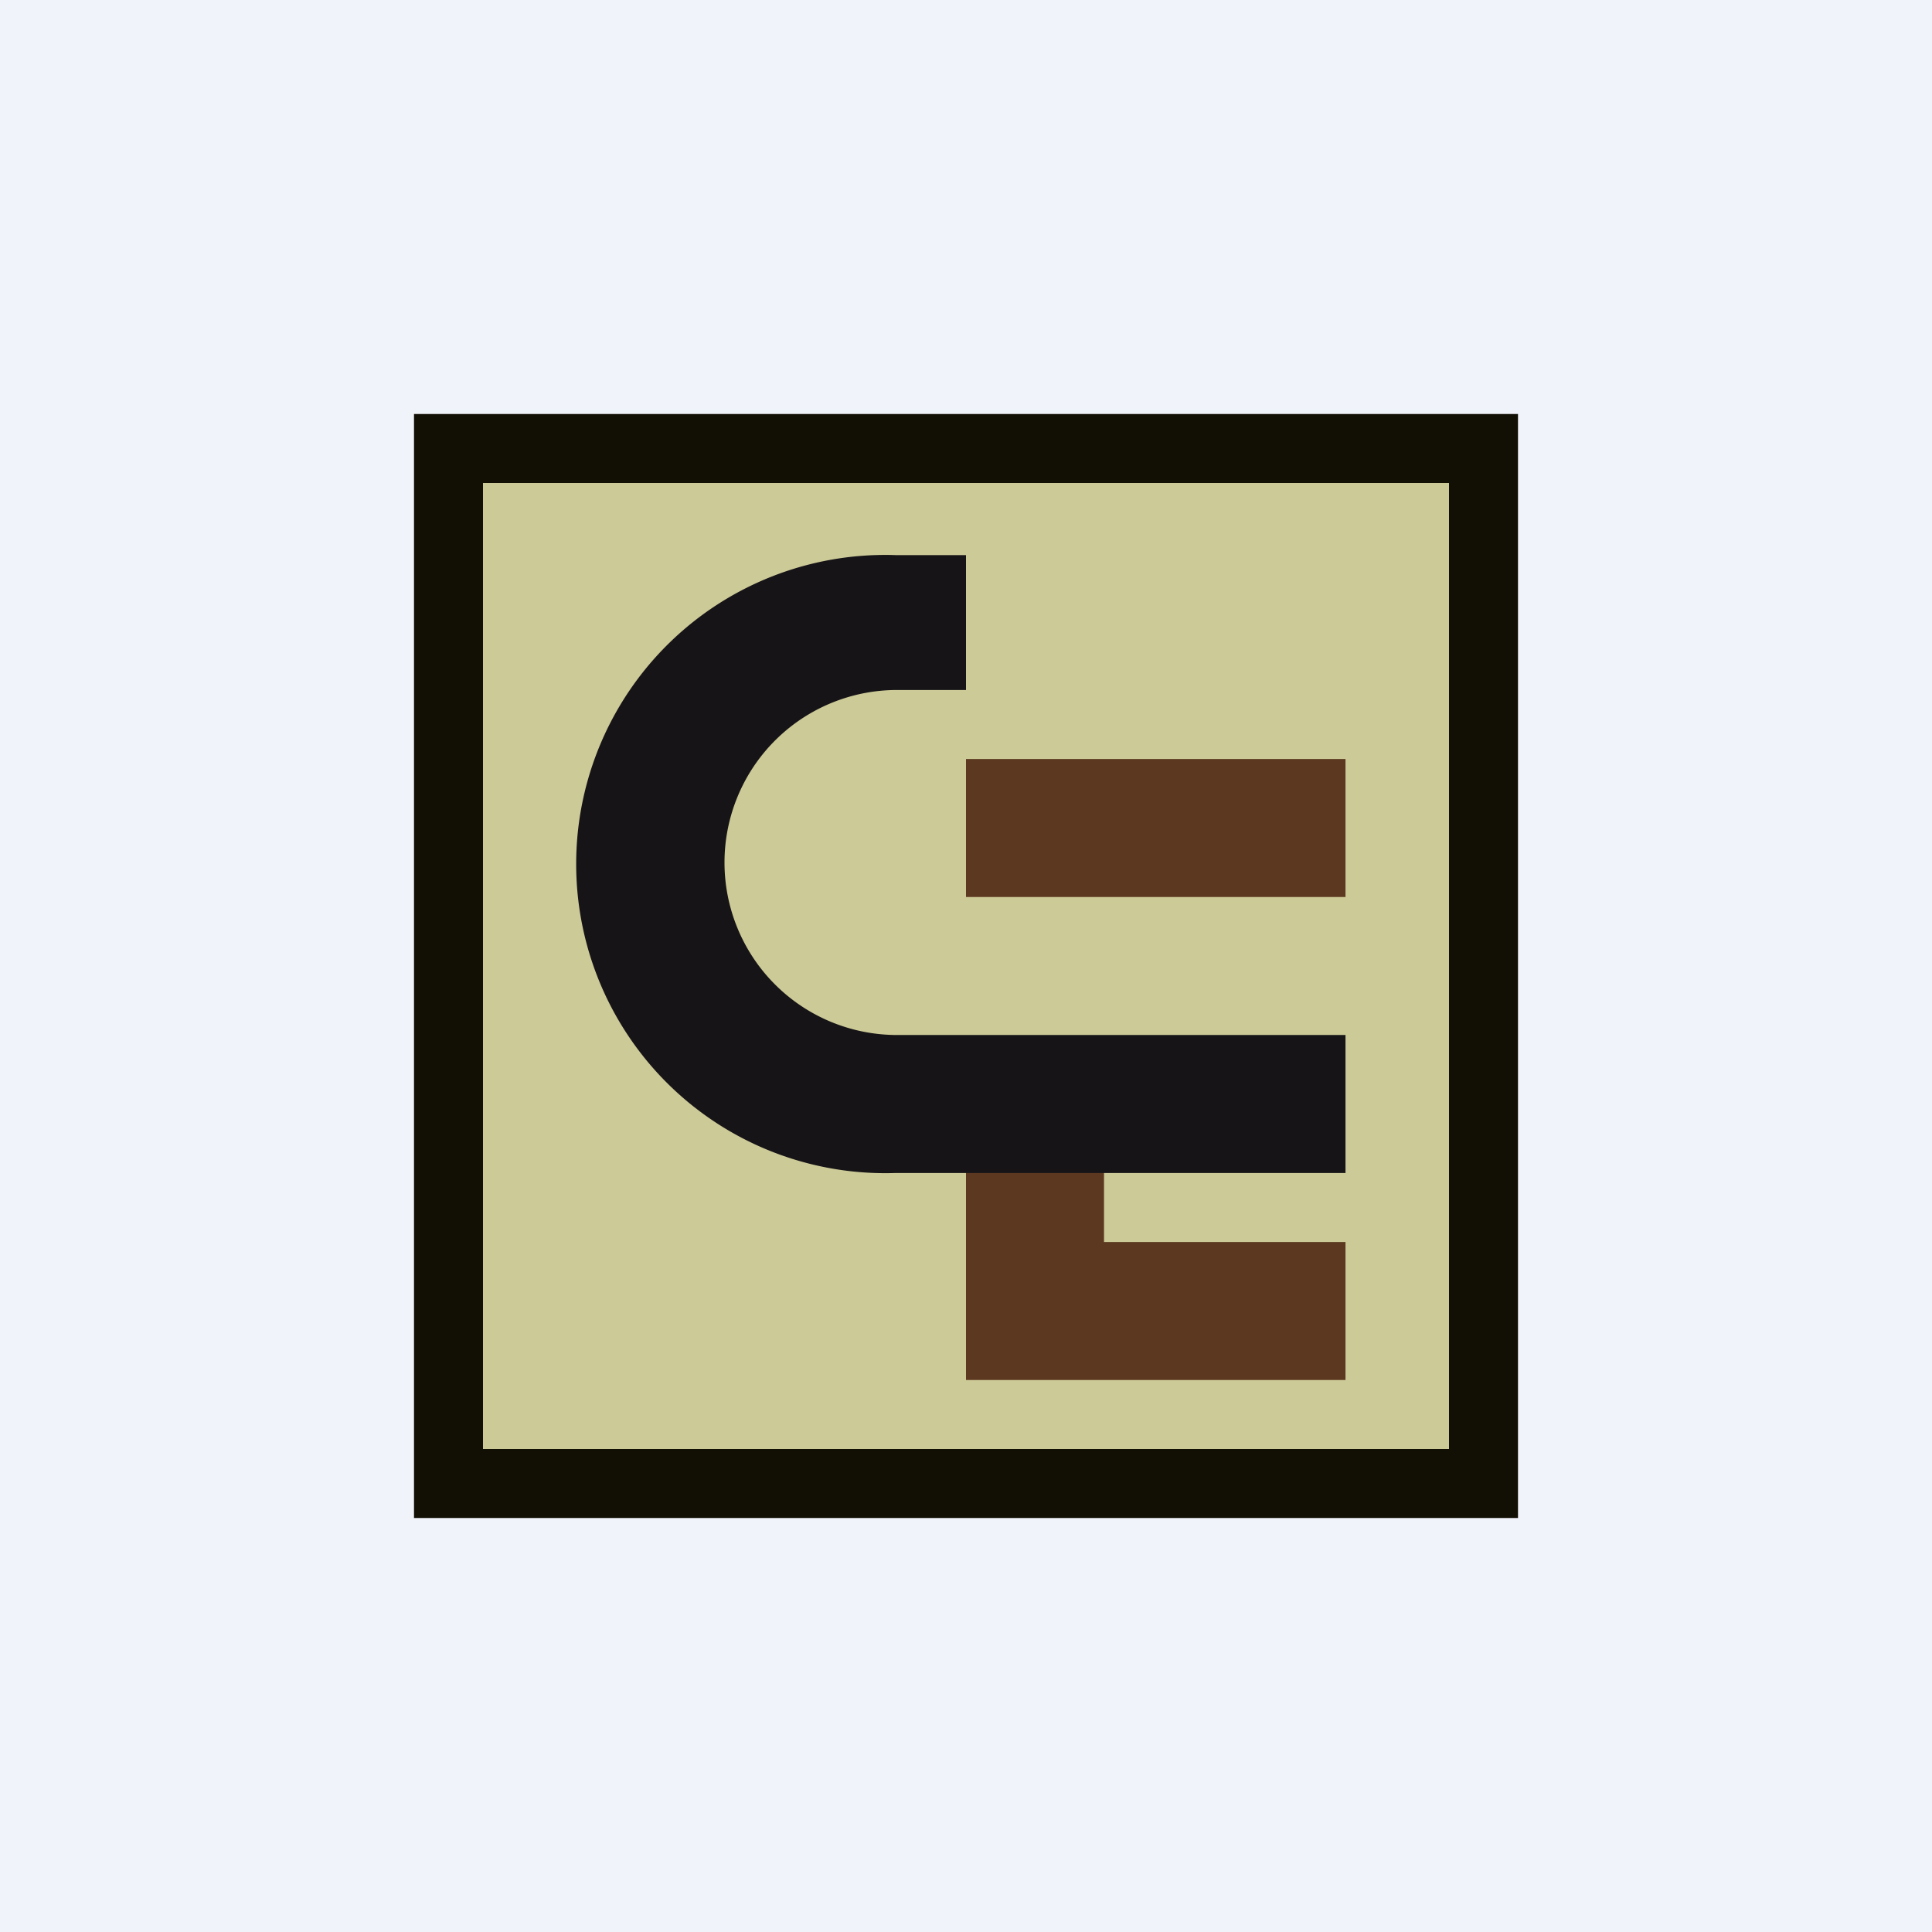 <!-- by TradingView --><svg width="56" height="56" viewBox="0 0 56 56" xmlns="http://www.w3.org/2000/svg"><path fill="#F0F3FA" d="M0 0h56v56H0z"/><path fill="#121004" d="M12 12h32v32H12z"/><path fill="#CCCA97" d="M14 14h28v28H14z"/><path fill="#5C3820" d="M28 22h11v4H28zM39 40H28v-9h4v5h7v4Z"/><path d="M28 20h-2a5 5 0 0 0 0 10h13v4H25.96a8.96 8.96 0 1 1 0-17.91H28V20Z" fill="#161417"/></svg>
